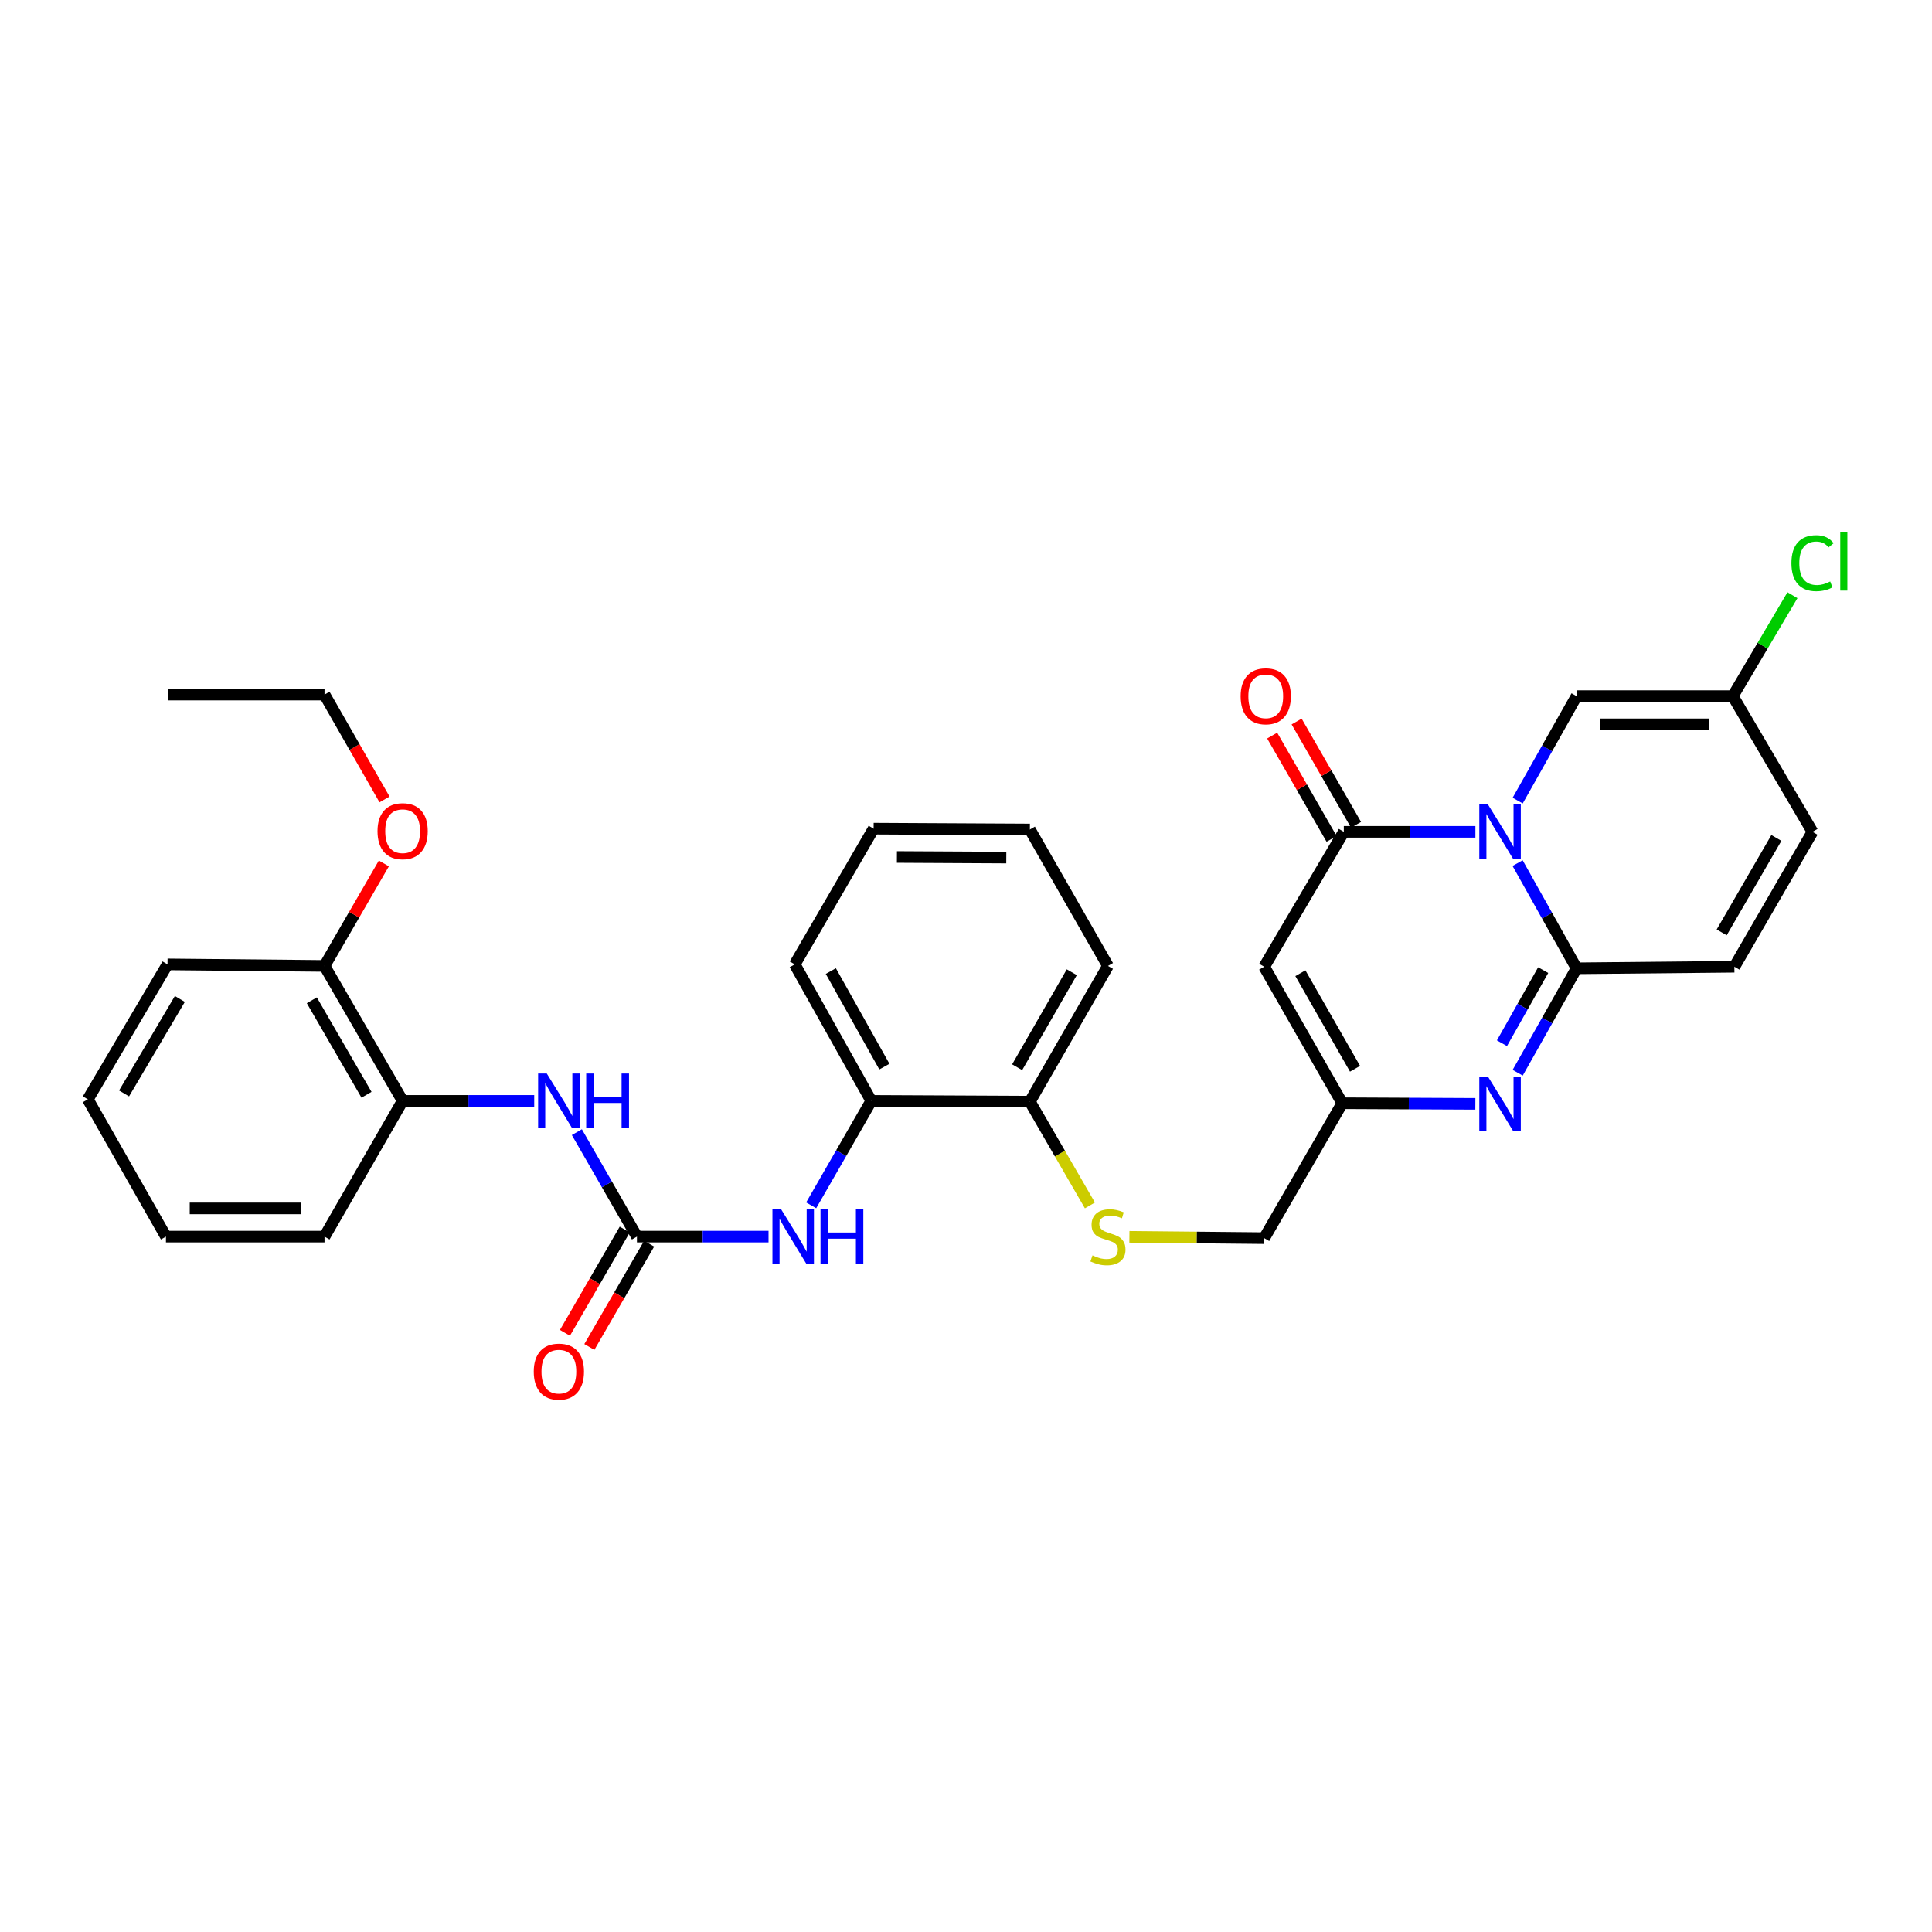 <?xml version='1.0' encoding='iso-8859-1'?>
<svg version='1.1' baseProfile='full'
              xmlns='http://www.w3.org/2000/svg'
                      xmlns:rdkit='http://www.rdkit.org/xml'
                      xmlns:xlink='http://www.w3.org/1999/xlink'
                  xml:space='preserve'
width='1000px' height='1000px' viewBox='0 0 1000 1000'>
<!-- END OF HEADER -->
<rect style='opacity:1.0;fill:#FFFFFF;stroke:none' width='1000' height='1000' x='0' y='0'> </rect>
<path class='bond-0' d='M 785.504,446.749 L 800.769,473.973' style='fill:none;fill-rule:evenodd;stroke:#0000FF;stroke-width:6px;stroke-linecap:butt;stroke-linejoin:miter;stroke-opacity:1' />
<path class='bond-0' d='M 800.769,473.973 L 816.034,501.196' style='fill:none;fill-rule:evenodd;stroke:#000000;stroke-width:6px;stroke-linecap:butt;stroke-linejoin:miter;stroke-opacity:1' />
<path class='bond-1' d='M 763.667,430.565 L 729.611,430.565' style='fill:none;fill-rule:evenodd;stroke:#0000FF;stroke-width:6px;stroke-linecap:butt;stroke-linejoin:miter;stroke-opacity:1' />
<path class='bond-1' d='M 729.611,430.565 L 695.555,430.565' style='fill:none;fill-rule:evenodd;stroke:#000000;stroke-width:6px;stroke-linecap:butt;stroke-linejoin:miter;stroke-opacity:1' />
<path class='bond-6' d='M 785.548,414.389 L 800.791,387.352' style='fill:none;fill-rule:evenodd;stroke:#0000FF;stroke-width:6px;stroke-linecap:butt;stroke-linejoin:miter;stroke-opacity:1' />
<path class='bond-6' d='M 800.791,387.352 L 816.034,360.315' style='fill:none;fill-rule:evenodd;stroke:#000000;stroke-width:6px;stroke-linecap:butt;stroke-linejoin:miter;stroke-opacity:1' />
<path class='bond-2' d='M 816.034,501.196 L 800.792,528.222' style='fill:none;fill-rule:evenodd;stroke:#000000;stroke-width:6px;stroke-linecap:butt;stroke-linejoin:miter;stroke-opacity:1' />
<path class='bond-2' d='M 800.792,528.222 L 785.551,555.247' style='fill:none;fill-rule:evenodd;stroke:#0000FF;stroke-width:6px;stroke-linecap:butt;stroke-linejoin:miter;stroke-opacity:1' />
<path class='bond-2' d='M 798.747,502.134 L 788.078,521.051' style='fill:none;fill-rule:evenodd;stroke:#000000;stroke-width:6px;stroke-linecap:butt;stroke-linejoin:miter;stroke-opacity:1' />
<path class='bond-2' d='M 788.078,521.051 L 777.409,539.969' style='fill:none;fill-rule:evenodd;stroke:#0000FF;stroke-width:6px;stroke-linecap:butt;stroke-linejoin:miter;stroke-opacity:1' />
<path class='bond-7' d='M 816.034,501.196 L 897.71,500.385' style='fill:none;fill-rule:evenodd;stroke:#000000;stroke-width:6px;stroke-linecap:butt;stroke-linejoin:miter;stroke-opacity:1' />
<path class='bond-3' d='M 695.555,430.565 L 654.344,500.385' style='fill:none;fill-rule:evenodd;stroke:#000000;stroke-width:6px;stroke-linecap:butt;stroke-linejoin:miter;stroke-opacity:1' />
<path class='bond-15' d='M 701.881,426.926 L 686.505,400.194' style='fill:none;fill-rule:evenodd;stroke:#000000;stroke-width:6px;stroke-linecap:butt;stroke-linejoin:miter;stroke-opacity:1' />
<path class='bond-15' d='M 686.505,400.194 L 671.129,373.462' style='fill:none;fill-rule:evenodd;stroke:#FF0000;stroke-width:6px;stroke-linecap:butt;stroke-linejoin:miter;stroke-opacity:1' />
<path class='bond-15' d='M 689.229,434.204 L 673.852,407.472' style='fill:none;fill-rule:evenodd;stroke:#000000;stroke-width:6px;stroke-linecap:butt;stroke-linejoin:miter;stroke-opacity:1' />
<path class='bond-15' d='M 673.852,407.472 L 658.476,380.74' style='fill:none;fill-rule:evenodd;stroke:#FF0000;stroke-width:6px;stroke-linecap:butt;stroke-linejoin:miter;stroke-opacity:1' />
<path class='bond-33' d='M 763.646,571.361 L 729.199,571.197' style='fill:none;fill-rule:evenodd;stroke:#0000FF;stroke-width:6px;stroke-linecap:butt;stroke-linejoin:miter;stroke-opacity:1' />
<path class='bond-33' d='M 729.199,571.197 L 694.752,571.033' style='fill:none;fill-rule:evenodd;stroke:#000000;stroke-width:6px;stroke-linecap:butt;stroke-linejoin:miter;stroke-opacity:1' />
<path class='bond-5' d='M 654.344,500.385 L 694.752,571.033' style='fill:none;fill-rule:evenodd;stroke:#000000;stroke-width:6px;stroke-linecap:butt;stroke-linejoin:miter;stroke-opacity:1' />
<path class='bond-5' d='M 673.076,503.735 L 701.361,553.189' style='fill:none;fill-rule:evenodd;stroke:#000000;stroke-width:6px;stroke-linecap:butt;stroke-linejoin:miter;stroke-opacity:1' />
<path class='bond-4' d='M 329.683,640.067 L 363.739,640.067' style='fill:none;fill-rule:evenodd;stroke:#000000;stroke-width:6px;stroke-linecap:butt;stroke-linejoin:miter;stroke-opacity:1' />
<path class='bond-4' d='M 363.739,640.067 L 397.794,640.067' style='fill:none;fill-rule:evenodd;stroke:#0000FF;stroke-width:6px;stroke-linecap:butt;stroke-linejoin:miter;stroke-opacity:1' />
<path class='bond-8' d='M 329.683,640.067 L 314.134,613.035' style='fill:none;fill-rule:evenodd;stroke:#000000;stroke-width:6px;stroke-linecap:butt;stroke-linejoin:miter;stroke-opacity:1' />
<path class='bond-8' d='M 314.134,613.035 L 298.585,586.003' style='fill:none;fill-rule:evenodd;stroke:#0000FF;stroke-width:6px;stroke-linecap:butt;stroke-linejoin:miter;stroke-opacity:1' />
<path class='bond-17' d='M 323.367,636.411 L 307.891,663.144' style='fill:none;fill-rule:evenodd;stroke:#000000;stroke-width:6px;stroke-linecap:butt;stroke-linejoin:miter;stroke-opacity:1' />
<path class='bond-17' d='M 307.891,663.144 L 292.415,689.878' style='fill:none;fill-rule:evenodd;stroke:#FF0000;stroke-width:6px;stroke-linecap:butt;stroke-linejoin:miter;stroke-opacity:1' />
<path class='bond-17' d='M 335.999,643.723 L 320.524,670.457' style='fill:none;fill-rule:evenodd;stroke:#000000;stroke-width:6px;stroke-linecap:butt;stroke-linejoin:miter;stroke-opacity:1' />
<path class='bond-17' d='M 320.524,670.457 L 305.048,697.191' style='fill:none;fill-rule:evenodd;stroke:#FF0000;stroke-width:6px;stroke-linecap:butt;stroke-linejoin:miter;stroke-opacity:1' />
<path class='bond-19' d='M 694.752,571.033 L 654.344,640.862' style='fill:none;fill-rule:evenodd;stroke:#000000;stroke-width:6px;stroke-linecap:butt;stroke-linejoin:miter;stroke-opacity:1' />
<path class='bond-10' d='M 816.034,360.315 L 896.899,360.315' style='fill:none;fill-rule:evenodd;stroke:#000000;stroke-width:6px;stroke-linecap:butt;stroke-linejoin:miter;stroke-opacity:1' />
<path class='bond-10' d='M 828.164,374.911 L 884.769,374.911' style='fill:none;fill-rule:evenodd;stroke:#000000;stroke-width:6px;stroke-linecap:butt;stroke-linejoin:miter;stroke-opacity:1' />
<path class='bond-32' d='M 897.71,500.385 L 938.151,430.565' style='fill:none;fill-rule:evenodd;stroke:#000000;stroke-width:6px;stroke-linecap:butt;stroke-linejoin:miter;stroke-opacity:1' />
<path class='bond-32' d='M 891.145,482.596 L 919.454,433.722' style='fill:none;fill-rule:evenodd;stroke:#000000;stroke-width:6px;stroke-linecap:butt;stroke-linejoin:miter;stroke-opacity:1' />
<path class='bond-13' d='M 276.513,569.817 L 242.457,569.817' style='fill:none;fill-rule:evenodd;stroke:#0000FF;stroke-width:6px;stroke-linecap:butt;stroke-linejoin:miter;stroke-opacity:1' />
<path class='bond-13' d='M 242.457,569.817 L 208.401,569.817' style='fill:none;fill-rule:evenodd;stroke:#000000;stroke-width:6px;stroke-linecap:butt;stroke-linejoin:miter;stroke-opacity:1' />
<path class='bond-9' d='M 419.867,623.881 L 435.416,596.849' style='fill:none;fill-rule:evenodd;stroke:#0000FF;stroke-width:6px;stroke-linecap:butt;stroke-linejoin:miter;stroke-opacity:1' />
<path class='bond-9' d='M 435.416,596.849 L 450.965,569.817' style='fill:none;fill-rule:evenodd;stroke:#000000;stroke-width:6px;stroke-linecap:butt;stroke-linejoin:miter;stroke-opacity:1' />
<path class='bond-11' d='M 896.899,360.315 L 938.151,430.565' style='fill:none;fill-rule:evenodd;stroke:#000000;stroke-width:6px;stroke-linecap:butt;stroke-linejoin:miter;stroke-opacity:1' />
<path class='bond-20' d='M 896.899,360.315 L 912.334,334.196' style='fill:none;fill-rule:evenodd;stroke:#000000;stroke-width:6px;stroke-linecap:butt;stroke-linejoin:miter;stroke-opacity:1' />
<path class='bond-20' d='M 912.334,334.196 L 927.769,308.078' style='fill:none;fill-rule:evenodd;stroke:#00CC00;stroke-width:6px;stroke-linecap:butt;stroke-linejoin:miter;stroke-opacity:1' />
<path class='bond-12' d='M 450.965,569.817 L 533.062,570.214' style='fill:none;fill-rule:evenodd;stroke:#000000;stroke-width:6px;stroke-linecap:butt;stroke-linejoin:miter;stroke-opacity:1' />
<path class='bond-23' d='M 450.965,569.817 L 411.359,499.161' style='fill:none;fill-rule:evenodd;stroke:#000000;stroke-width:6px;stroke-linecap:butt;stroke-linejoin:miter;stroke-opacity:1' />
<path class='bond-23' d='M 457.756,552.081 L 430.033,502.622' style='fill:none;fill-rule:evenodd;stroke:#000000;stroke-width:6px;stroke-linecap:butt;stroke-linejoin:miter;stroke-opacity:1' />
<path class='bond-18' d='M 208.401,569.817 L 167.969,499.964' style='fill:none;fill-rule:evenodd;stroke:#000000;stroke-width:6px;stroke-linecap:butt;stroke-linejoin:miter;stroke-opacity:1' />
<path class='bond-18' d='M 189.704,566.651 L 161.401,517.754' style='fill:none;fill-rule:evenodd;stroke:#000000;stroke-width:6px;stroke-linecap:butt;stroke-linejoin:miter;stroke-opacity:1' />
<path class='bond-22' d='M 208.401,569.817 L 167.969,640.067' style='fill:none;fill-rule:evenodd;stroke:#000000;stroke-width:6px;stroke-linecap:butt;stroke-linejoin:miter;stroke-opacity:1' />
<path class='bond-14' d='M 584.573,640.176 L 619.458,640.519' style='fill:none;fill-rule:evenodd;stroke:#CCCC00;stroke-width:6px;stroke-linecap:butt;stroke-linejoin:miter;stroke-opacity:1' />
<path class='bond-14' d='M 619.458,640.519 L 654.344,640.862' style='fill:none;fill-rule:evenodd;stroke:#000000;stroke-width:6px;stroke-linecap:butt;stroke-linejoin:miter;stroke-opacity:1' />
<path class='bond-16' d='M 564.135,623.929 L 548.599,597.072' style='fill:none;fill-rule:evenodd;stroke:#CCCC00;stroke-width:6px;stroke-linecap:butt;stroke-linejoin:miter;stroke-opacity:1' />
<path class='bond-16' d='M 548.599,597.072 L 533.062,570.214' style='fill:none;fill-rule:evenodd;stroke:#000000;stroke-width:6px;stroke-linecap:butt;stroke-linejoin:miter;stroke-opacity:1' />
<path class='bond-24' d='M 533.062,570.214 L 573.471,499.964' style='fill:none;fill-rule:evenodd;stroke:#000000;stroke-width:6px;stroke-linecap:butt;stroke-linejoin:miter;stroke-opacity:1' />
<path class='bond-24' d='M 526.471,552.399 L 554.757,503.223' style='fill:none;fill-rule:evenodd;stroke:#000000;stroke-width:6px;stroke-linecap:butt;stroke-linejoin:miter;stroke-opacity:1' />
<path class='bond-21' d='M 167.969,499.964 L 183.327,473.442' style='fill:none;fill-rule:evenodd;stroke:#000000;stroke-width:6px;stroke-linecap:butt;stroke-linejoin:miter;stroke-opacity:1' />
<path class='bond-21' d='M 183.327,473.442 L 198.686,446.92' style='fill:none;fill-rule:evenodd;stroke:#FF0000;stroke-width:6px;stroke-linecap:butt;stroke-linejoin:miter;stroke-opacity:1' />
<path class='bond-25' d='M 167.969,499.964 L 86.706,499.161' style='fill:none;fill-rule:evenodd;stroke:#000000;stroke-width:6px;stroke-linecap:butt;stroke-linejoin:miter;stroke-opacity:1' />
<path class='bond-26' d='M 199.038,413.789 L 183.503,386.654' style='fill:none;fill-rule:evenodd;stroke:#FF0000;stroke-width:6px;stroke-linecap:butt;stroke-linejoin:miter;stroke-opacity:1' />
<path class='bond-26' d='M 183.503,386.654 L 167.969,359.52' style='fill:none;fill-rule:evenodd;stroke:#000000;stroke-width:6px;stroke-linecap:butt;stroke-linejoin:miter;stroke-opacity:1' />
<path class='bond-29' d='M 167.969,640.067 L 85.895,640.067' style='fill:none;fill-rule:evenodd;stroke:#000000;stroke-width:6px;stroke-linecap:butt;stroke-linejoin:miter;stroke-opacity:1' />
<path class='bond-29' d='M 155.658,625.47 L 98.206,625.47' style='fill:none;fill-rule:evenodd;stroke:#000000;stroke-width:6px;stroke-linecap:butt;stroke-linejoin:miter;stroke-opacity:1' />
<path class='bond-34' d='M 411.359,499.161 L 452.189,428.919' style='fill:none;fill-rule:evenodd;stroke:#000000;stroke-width:6px;stroke-linecap:butt;stroke-linejoin:miter;stroke-opacity:1' />
<path class='bond-31' d='M 573.471,499.964 L 533.062,429.349' style='fill:none;fill-rule:evenodd;stroke:#000000;stroke-width:6px;stroke-linecap:butt;stroke-linejoin:miter;stroke-opacity:1' />
<path class='bond-35' d='M 86.706,499.161 L 45.455,569.014' style='fill:none;fill-rule:evenodd;stroke:#000000;stroke-width:6px;stroke-linecap:butt;stroke-linejoin:miter;stroke-opacity:1' />
<path class='bond-35' d='M 93.087,517.061 L 64.211,565.958' style='fill:none;fill-rule:evenodd;stroke:#000000;stroke-width:6px;stroke-linecap:butt;stroke-linejoin:miter;stroke-opacity:1' />
<path class='bond-27' d='M 167.969,359.52 L 87.12,359.52' style='fill:none;fill-rule:evenodd;stroke:#000000;stroke-width:6px;stroke-linecap:butt;stroke-linejoin:miter;stroke-opacity:1' />
<path class='bond-28' d='M 452.189,428.919 L 533.062,429.349' style='fill:none;fill-rule:evenodd;stroke:#000000;stroke-width:6px;stroke-linecap:butt;stroke-linejoin:miter;stroke-opacity:1' />
<path class='bond-28' d='M 464.242,443.58 L 520.854,443.881' style='fill:none;fill-rule:evenodd;stroke:#000000;stroke-width:6px;stroke-linecap:butt;stroke-linejoin:miter;stroke-opacity:1' />
<path class='bond-30' d='M 85.895,640.067 L 45.455,569.014' style='fill:none;fill-rule:evenodd;stroke:#000000;stroke-width:6px;stroke-linecap:butt;stroke-linejoin:miter;stroke-opacity:1' />
<path  class='atom-0' d='M 770.168 416.405
L 779.448 431.405
Q 780.368 432.885, 781.848 435.565
Q 783.328 438.245, 783.408 438.405
L 783.408 416.405
L 787.168 416.405
L 787.168 444.725
L 783.288 444.725
L 773.328 428.325
Q 772.168 426.405, 770.928 424.205
Q 769.728 422.005, 769.368 421.325
L 769.368 444.725
L 765.688 444.725
L 765.688 416.405
L 770.168 416.405
' fill='#0000FF'/>
<path  class='atom-3' d='M 770.168 557.262
L 779.448 572.262
Q 780.368 573.742, 781.848 576.422
Q 783.328 579.102, 783.408 579.262
L 783.408 557.262
L 787.168 557.262
L 787.168 585.582
L 783.288 585.582
L 773.328 569.182
Q 772.168 567.262, 770.928 565.062
Q 769.728 562.862, 769.368 562.182
L 769.368 585.582
L 765.688 585.582
L 765.688 557.262
L 770.168 557.262
' fill='#0000FF'/>
<path  class='atom-9' d='M 283.015 555.657
L 292.295 570.657
Q 293.215 572.137, 294.695 574.817
Q 296.175 577.497, 296.255 577.657
L 296.255 555.657
L 300.015 555.657
L 300.015 583.977
L 296.135 583.977
L 286.175 567.577
Q 285.015 565.657, 283.775 563.457
Q 282.575 561.257, 282.215 560.577
L 282.215 583.977
L 278.535 583.977
L 278.535 555.657
L 283.015 555.657
' fill='#0000FF'/>
<path  class='atom-9' d='M 303.415 555.657
L 307.255 555.657
L 307.255 567.697
L 321.735 567.697
L 321.735 555.657
L 325.575 555.657
L 325.575 583.977
L 321.735 583.977
L 321.735 570.897
L 307.255 570.897
L 307.255 583.977
L 303.415 583.977
L 303.415 555.657
' fill='#0000FF'/>
<path  class='atom-10' d='M 404.296 625.907
L 413.576 640.907
Q 414.496 642.387, 415.976 645.067
Q 417.456 647.747, 417.536 647.907
L 417.536 625.907
L 421.296 625.907
L 421.296 654.227
L 417.416 654.227
L 407.456 637.827
Q 406.296 635.907, 405.056 633.707
Q 403.856 631.507, 403.496 630.827
L 403.496 654.227
L 399.816 654.227
L 399.816 625.907
L 404.296 625.907
' fill='#0000FF'/>
<path  class='atom-10' d='M 424.696 625.907
L 428.536 625.907
L 428.536 637.947
L 443.016 637.947
L 443.016 625.907
L 446.856 625.907
L 446.856 654.227
L 443.016 654.227
L 443.016 641.147
L 428.536 641.147
L 428.536 654.227
L 424.696 654.227
L 424.696 625.907
' fill='#0000FF'/>
<path  class='atom-15' d='M 565.471 649.787
Q 565.791 649.907, 567.111 650.467
Q 568.431 651.027, 569.871 651.387
Q 571.351 651.707, 572.791 651.707
Q 575.471 651.707, 577.031 650.427
Q 578.591 649.107, 578.591 646.827
Q 578.591 645.267, 577.791 644.307
Q 577.031 643.347, 575.831 642.827
Q 574.631 642.307, 572.631 641.707
Q 570.111 640.947, 568.591 640.227
Q 567.111 639.507, 566.031 637.987
Q 564.991 636.467, 564.991 633.907
Q 564.991 630.347, 567.391 628.147
Q 569.831 625.947, 574.631 625.947
Q 577.911 625.947, 581.631 627.507
L 580.711 630.587
Q 577.311 629.187, 574.751 629.187
Q 571.991 629.187, 570.471 630.347
Q 568.951 631.467, 568.991 633.427
Q 568.991 634.947, 569.751 635.867
Q 570.551 636.787, 571.671 637.307
Q 572.831 637.827, 574.751 638.427
Q 577.311 639.227, 578.831 640.027
Q 580.351 640.827, 581.431 642.467
Q 582.551 644.067, 582.551 646.827
Q 582.551 650.747, 579.911 652.867
Q 577.311 654.947, 572.951 654.947
Q 570.431 654.947, 568.511 654.387
Q 566.631 653.867, 564.391 652.947
L 565.471 649.787
' fill='#CCCC00'/>
<path  class='atom-16' d='M 642.147 360.395
Q 642.147 353.595, 645.507 349.795
Q 648.867 345.995, 655.147 345.995
Q 661.427 345.995, 664.787 349.795
Q 668.147 353.595, 668.147 360.395
Q 668.147 367.275, 664.747 371.195
Q 661.347 375.075, 655.147 375.075
Q 648.907 375.075, 645.507 371.195
Q 642.147 367.315, 642.147 360.395
M 655.147 371.875
Q 659.467 371.875, 661.787 368.995
Q 664.147 366.075, 664.147 360.395
Q 664.147 354.835, 661.787 352.035
Q 659.467 349.195, 655.147 349.195
Q 650.827 349.195, 648.467 351.995
Q 646.147 354.795, 646.147 360.395
Q 646.147 366.115, 648.467 368.995
Q 650.827 371.875, 655.147 371.875
' fill='#FF0000'/>
<path  class='atom-18' d='M 276.275 709.951
Q 276.275 703.151, 279.635 699.351
Q 282.995 695.551, 289.275 695.551
Q 295.555 695.551, 298.915 699.351
Q 302.275 703.151, 302.275 709.951
Q 302.275 716.831, 298.875 720.751
Q 295.475 724.631, 289.275 724.631
Q 283.035 724.631, 279.635 720.751
Q 276.275 716.871, 276.275 709.951
M 289.275 721.431
Q 293.595 721.431, 295.915 718.551
Q 298.275 715.631, 298.275 709.951
Q 298.275 704.391, 295.915 701.591
Q 293.595 698.751, 289.275 698.751
Q 284.955 698.751, 282.595 701.551
Q 280.275 704.351, 280.275 709.951
Q 280.275 715.671, 282.595 718.551
Q 284.955 721.431, 289.275 721.431
' fill='#FF0000'/>
<path  class='atom-21' d='M 927.231 291.491
Q 927.231 284.451, 930.511 280.771
Q 933.831 277.051, 940.111 277.051
Q 945.951 277.051, 949.071 281.171
L 946.431 283.331
Q 944.151 280.331, 940.111 280.331
Q 935.831 280.331, 933.551 283.211
Q 931.311 286.051, 931.311 291.491
Q 931.311 297.091, 933.631 299.971
Q 935.991 302.851, 940.551 302.851
Q 943.671 302.851, 947.311 300.971
L 948.431 303.971
Q 946.951 304.931, 944.711 305.491
Q 942.471 306.051, 939.991 306.051
Q 933.831 306.051, 930.511 302.291
Q 927.231 298.531, 927.231 291.491
' fill='#00CC00'/>
<path  class='atom-21' d='M 952.511 275.331
L 956.191 275.331
L 956.191 305.691
L 952.511 305.691
L 952.511 275.331
' fill='#00CC00'/>
<path  class='atom-22' d='M 195.401 430.223
Q 195.401 423.423, 198.761 419.623
Q 202.121 415.823, 208.401 415.823
Q 214.681 415.823, 218.041 419.623
Q 221.401 423.423, 221.401 430.223
Q 221.401 437.103, 218.001 441.023
Q 214.601 444.903, 208.401 444.903
Q 202.161 444.903, 198.761 441.023
Q 195.401 437.143, 195.401 430.223
M 208.401 441.703
Q 212.721 441.703, 215.041 438.823
Q 217.401 435.903, 217.401 430.223
Q 217.401 424.663, 215.041 421.863
Q 212.721 419.023, 208.401 419.023
Q 204.081 419.023, 201.721 421.823
Q 199.401 424.623, 199.401 430.223
Q 199.401 435.943, 201.721 438.823
Q 204.081 441.703, 208.401 441.703
' fill='#FF0000'/>
</svg>
